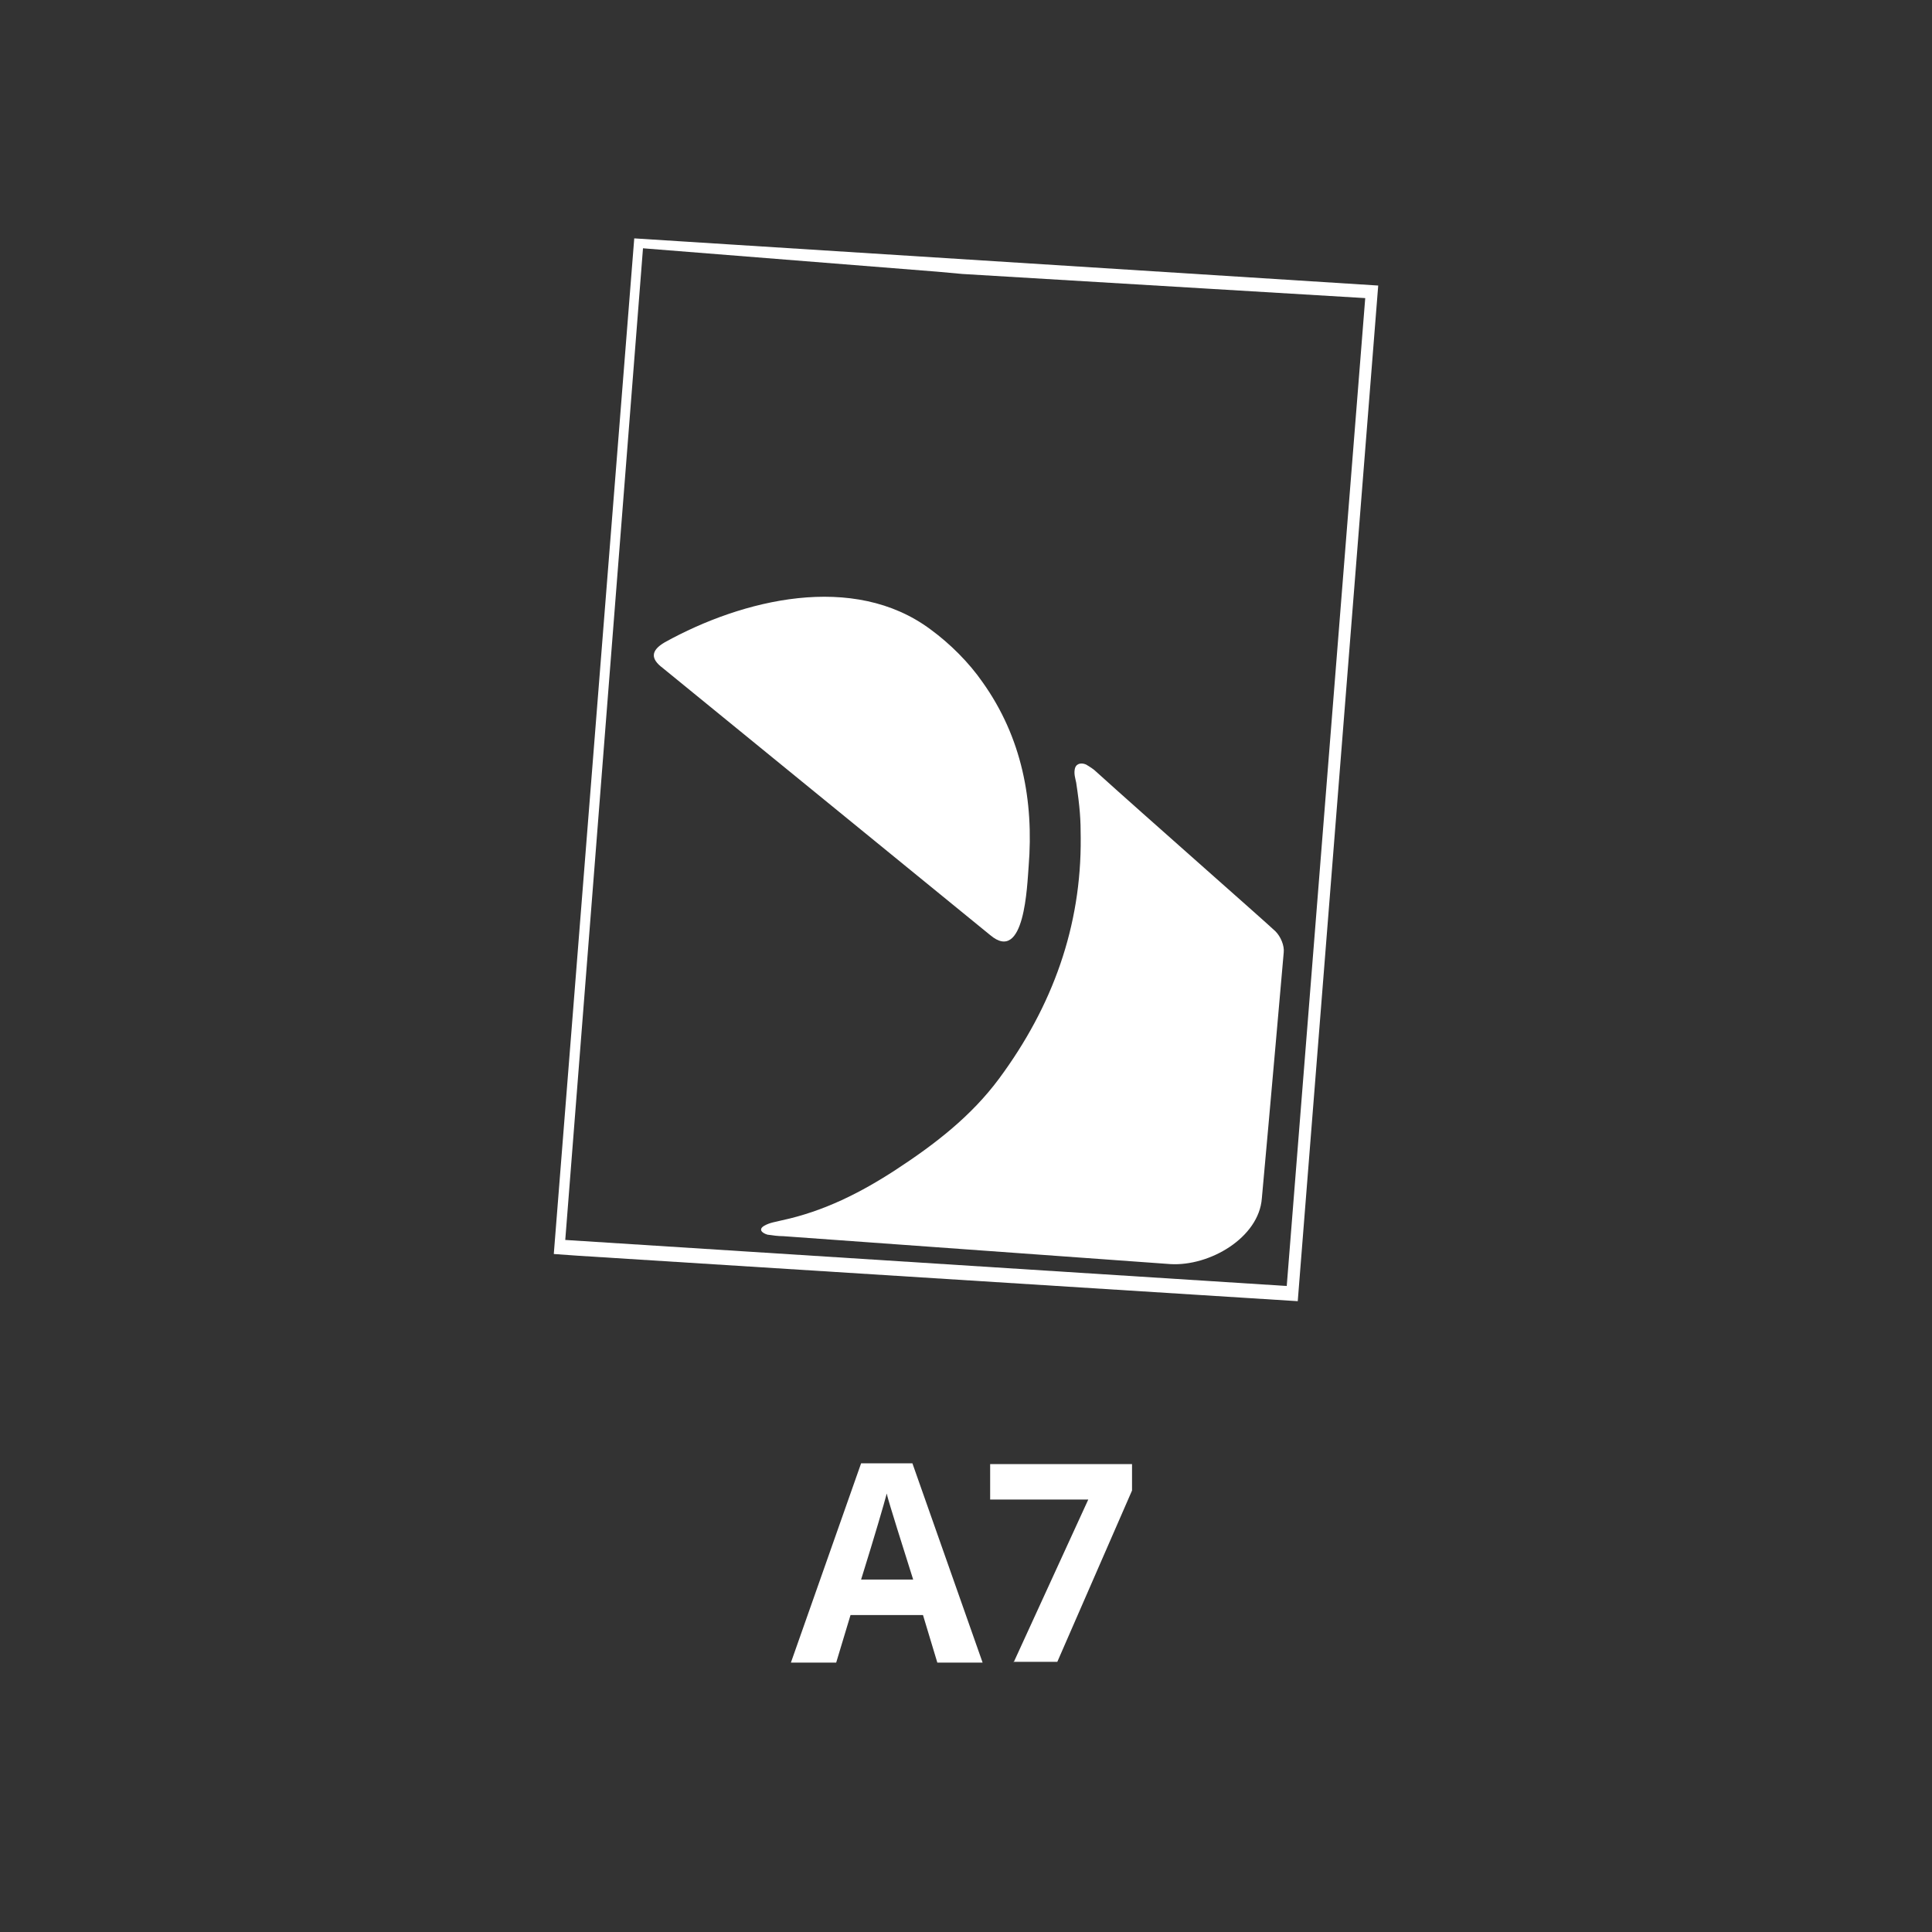 <?xml version="1.0" encoding="UTF-8"?> <svg xmlns="http://www.w3.org/2000/svg" xmlns:xlink="http://www.w3.org/1999/xlink" version="1.1" id="Livello_1" x="0px" y="0px" viewBox="0 0 256 256" overflow="visible" xml:space="preserve"><rect x="0" y="0" width="256" height="256" fill="#333333" stroke="none"/> <polygon fill="none" stroke="#FFFFFF" stroke-width="0.78" stroke-miterlimit="10" points="171.6,172 76.6,166 73.8,165.8 79.2,97.6 79.2,97.6 84.4,32 182.2,38.2 "></polygon> <path fill-rule="evenodd" fill="#FFFFFF" d="M145.3,102.3c-0.4-0.4-0.9-0.7-1.4-1c-0.7-0.3-1.4-0.1-1.5,0.7 c-0.1,0.6,0.1,1.2,0.2,1.7c0.5,3.3,0.6,4.9,0.6,7.3c0.1,11.7-3.7,22.3-10.8,31.9c-3.7,5-8.5,8.7-13.7,12.1c-4.6,3-9.5,5.5-15.1,6.7 c-0.8,0.2-1.6,0.3-2.3,0.7c-0.9,0.5-0.3,1,0.4,1.2c0.7,0.1,1.4,0.2,2.1,0.2c9.8,0.7,51.3,3.7,51.3,3.7c5.2,0.3,11.7-3.5,12.1-8.7 c1-10.9,2.9-32.6,2.9-32.6c0.1-0.9-0.4-2.1-1.1-2.8C167.3,121.8,151.6,108,145.3,102.3z"></path> <path fill-rule="evenodd" fill="#FFFFFF" d="M136.3,114.8c0.7-8.7-0.9-17.1-6.1-24.4c-1.8-2.6-4.3-5.1-6.9-7 c-10.2-7.6-24.9-4-35.2,1.7c-1.9,1.1-1.9,2.2-0.3,3.4l43.4,35.4C135.8,127.8,136.1,117.2,136.3,114.8z"></path> <path fill="#FFFFFF" d="M84.4,32l97.8,6.2L171.6,172l-97.8-6.2L84.4,32z M124.2,36l-39-3.1L74.9,164.3l95.6,6.1l10.4-130.9 l-53.4-3.2L124.2,36z"></path> <g> <path fill="#FFFFFF" d="M124.2,220.3l-1.9-6.3h-9.6l-1.9,6.3h-6l9.3-26.4h6.8l9.3,26.4H124.2z M121,209.3c-1.8-5.7-2.8-8.9-3-9.6 c-0.2-0.7-0.4-1.3-0.5-1.8c-0.4,1.5-1.5,5.3-3.4,11.4H121z"></path> <path fill="#FFFFFF" d="M134.3,220.3l9.9-21.6h-13V194H150v3.5l-9.9,22.7H134.3z"></path> </g> </svg> 
